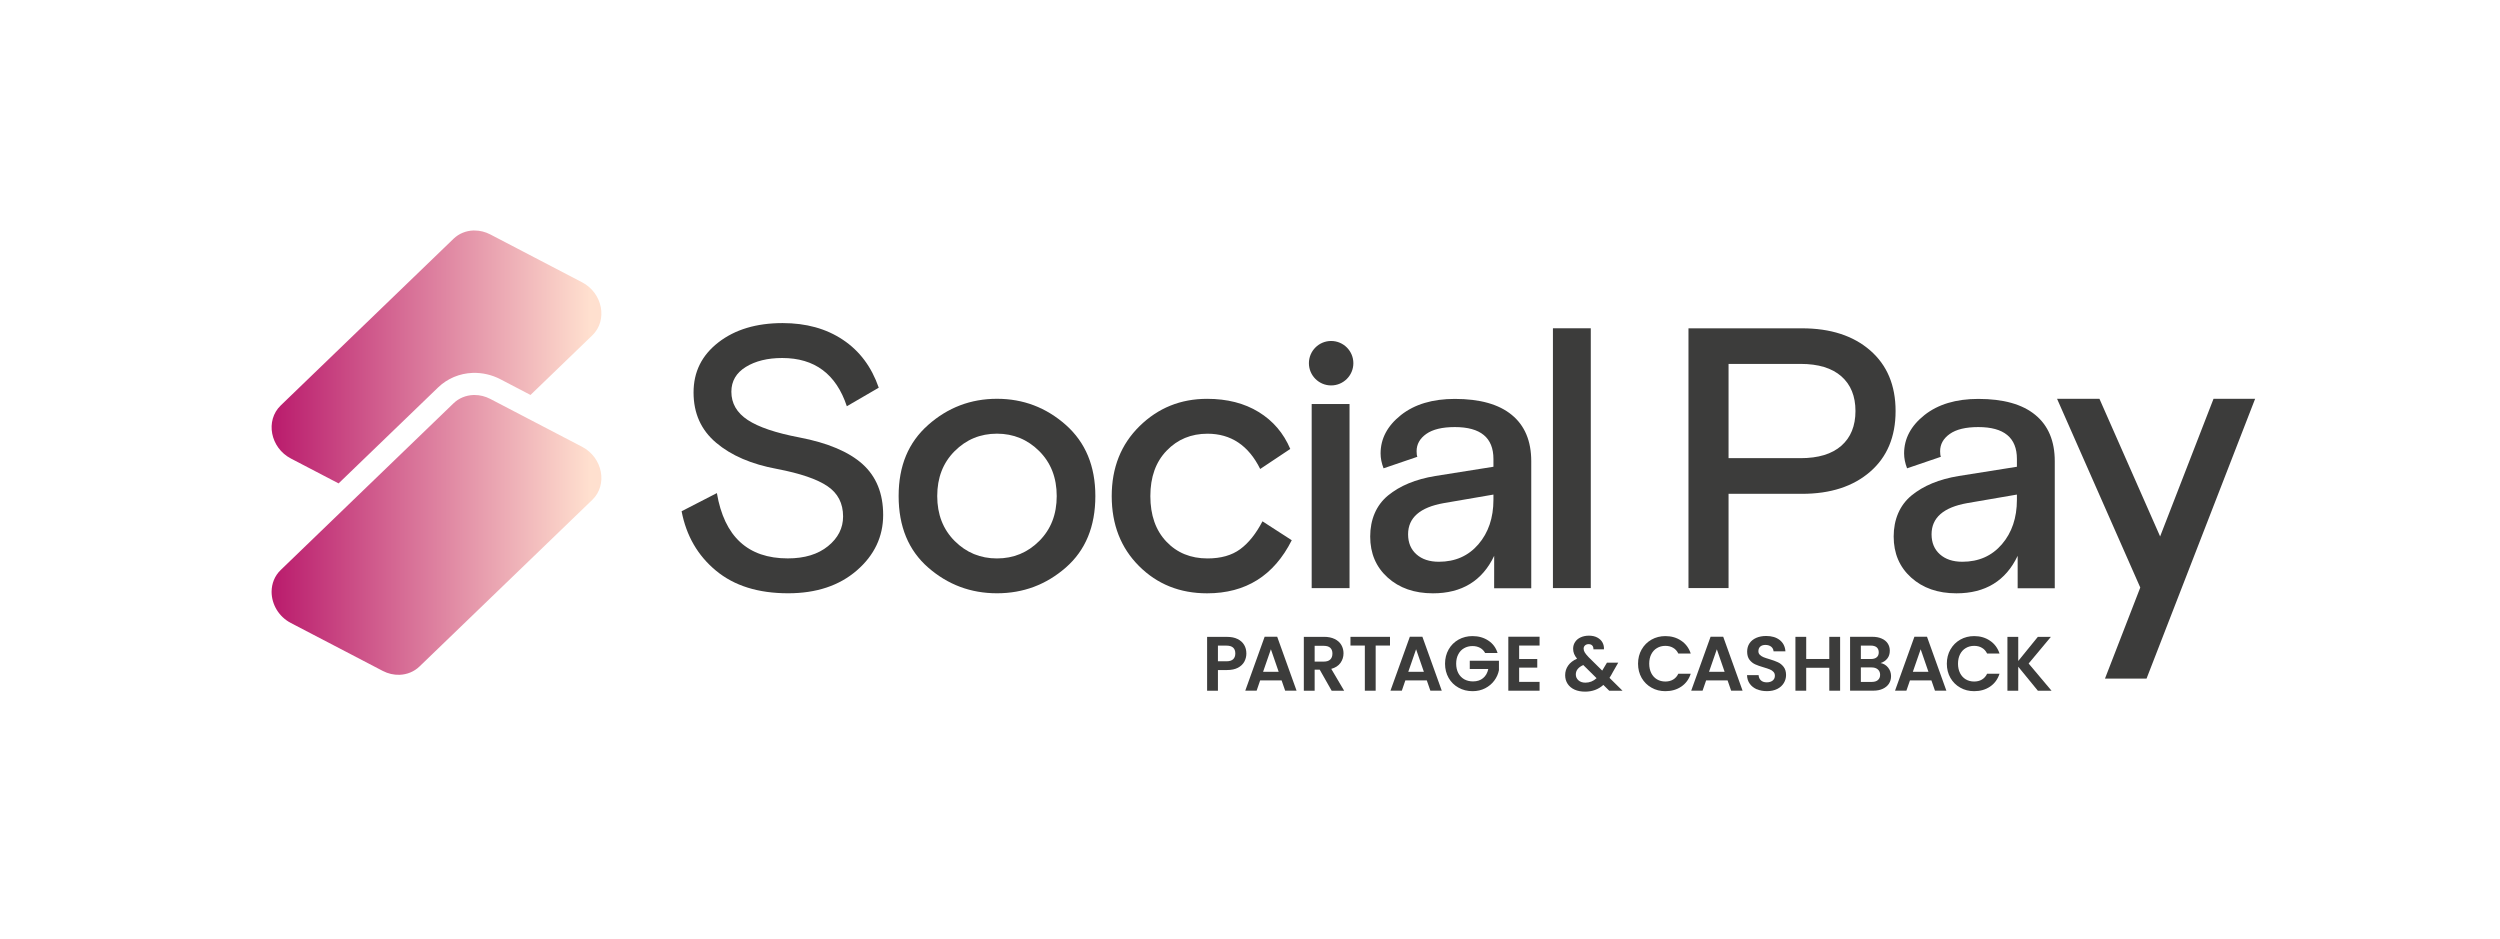 <svg xmlns="http://www.w3.org/2000/svg" xmlns:xlink="http://www.w3.org/1999/xlink" id="Calque_2" data-name="Calque 2" viewBox="0 0 640 240.48"><defs><style>      .cls-1 {        fill: none;      }      .cls-2 {        fill: #3c3c3b;      }      .cls-3 {        fill: url(#Dégradé_sans_nom_2);      }      .cls-4 {        clip-path: url(#clippath-10);      }      .cls-5 {        clip-path: url(#clippath-1);      }      .cls-6 {        clip-path: url(#clippath-3);      }      .cls-7 {        clip-path: url(#clippath-4);      }      .cls-8 {        clip-path: url(#clippath-2);      }      .cls-9 {        clip-path: url(#clippath-7);      }      .cls-10 {        clip-path: url(#clippath-6);      }      .cls-11 {        clip-path: url(#clippath-9);      }      .cls-12 {        clip-path: url(#clippath-8);      }      .cls-13 {        clip-path: url(#clippath-5);      }      .cls-14 {        fill: #fff;      }      .cls-15 {        clip-path: url(#clippath);      }    </style><clipPath id="clippath"><rect class="cls-1" x="69.53" y="59" width="507.78" height="118.06"></rect></clipPath><clipPath id="clippath-1"><rect class="cls-1" x="69.53" y="59" width="507.78" height="118.06"></rect></clipPath><clipPath id="clippath-2"><rect class="cls-1" x="69.53" y="59" width="507.78" height="118.06"></rect></clipPath><clipPath id="clippath-3"><rect class="cls-1" x="69.53" y="59" width="507.78" height="118.06"></rect></clipPath><clipPath id="clippath-4"><rect class="cls-1" x="69.53" y="59" width="507.78" height="118.06"></rect></clipPath><clipPath id="clippath-5"><rect class="cls-1" x="69.53" y="59" width="507.78" height="118.06"></rect></clipPath><clipPath id="clippath-6"><rect class="cls-1" x="69.53" y="59" width="507.78" height="118.06"></rect></clipPath><clipPath id="clippath-7"><rect class="cls-1" x="69.53" y="59" width="507.78" height="118.06"></rect></clipPath><clipPath id="clippath-8"><rect class="cls-1" x="69.53" y="59" width="507.78" height="118.06"></rect></clipPath><clipPath id="clippath-9"><rect class="cls-1" x="69.53" y="59" width="507.78" height="118.06"></rect></clipPath><clipPath id="clippath-10"><path class="cls-1" d="M121.2,101.12c-1.9.07-3.71.79-5.09,2.12l-44.25,42.68c-1.57,1.51-2.31,3.5-2.33,5.52v.11c.02,3.11,1.77,6.29,4.94,7.94l23.51,12.26c1.38.72,2.87,1.05,4.31,1,1.9-.07,3.71-.79,5.09-2.12l44.25-42.67c4-3.86,2.66-10.83-2.61-13.58l-17.51-9.13-6-3.13c-1.29-.67-2.67-1-4.02-1-.1,0-.19,0-.29,0M121.4,59c-.07,0-.14,0-.2,0-1.9.07-3.71.79-5.09,2.12l-44.25,42.68c-4,3.86-2.66,10.83,2.61,13.58l12.21,6.37,25.49-24.58c2.36-2.27,5.49-3.59,8.83-3.71,2.45-.08,4.91.48,7.13,1.64l7.68,4.01,15.82-15.26c4-3.86,2.66-10.83-2.61-13.58l-23.51-12.26c-1.27-.66-2.62-.99-3.94-1h-.16Z"></path></clipPath><linearGradient id="D&#xE9;grad&#xE9;_sans_nom_2" data-name="D&#xE9;grad&#xE9; sans nom 2" x1="-1954.74" y1="364.09" x2="-1953.74" y2="364.09" gradientTransform="translate(165104.65 30855.8) scale(84.43 -84.43)" gradientUnits="userSpaceOnUse"><stop offset="0" stop-color="#b71469"></stop><stop offset="0" stop-color="#b71469"></stop><stop offset="1" stop-color="#ffe0cf"></stop><stop offset="1" stop-color="#ffe0cf"></stop></linearGradient></defs><g id="Calque_1-2" data-name="Calque 1"><g><rect class="cls-14" width="640" height="240.48"></rect><g class="cls-15"><path class="cls-2" d="M315.68,168.77c.37-.35.56-.84.56-1.47,0-1.35-.76-2.02-2.26-2.02h-2.19v4.01h2.19c.77,0,1.33-.18,1.7-.52M318.56,169.37c-.35.64-.9,1.17-1.64,1.57-.74.39-1.68.59-2.81.59h-2.32v5.3h-2.77v-13.79h5.08c1.06,0,1.98.17,2.72.55.75.37,1.32.88,1.69,1.52.38.64.56,1.38.56,2.2,0,.74-.18,1.43-.52,2.07"></path></g><path class="cls-2" d="M325.35,166.21l1.99,5.77h-3.99l2-5.77ZM323.75,163l-4.96,13.81h2.91l.9-2.63h5.49l.91,2.63h2.92l-4.96-13.81h-3.22Z"></path><g class="cls-5"><path class="cls-2" d="M336.55,169.37h2.32c.75,0,1.31-.18,1.68-.54.37-.36.55-.87.55-1.52s-.18-1.12-.55-1.47c-.37-.34-.93-.51-1.68-.51h-2.32v4.05ZM340.9,176.82l-3.05-5.38h-1.3v5.38h-2.77v-13.79h5.18c1.07,0,1.98.19,2.73.56.75.37,1.32.88,1.69,1.52s.56,1.36.56,2.14c0,.91-.26,1.73-.79,2.47-.52.72-1.31,1.23-2.35,1.51l3.3,5.59h-3.2Z"></path></g><polygon class="cls-2" points="345.72 163.03 345.72 165.26 349.4 165.26 349.4 176.82 352.17 176.82 352.17 165.26 355.84 165.26 355.84 163.03 345.72 163.03"></polygon><path class="cls-2" d="M362.52,166.21l1.99,5.77h-3.99l2-5.77ZM360.92,163l-4.96,13.81h2.91l.9-2.63h5.49l.91,2.63h2.92l-4.96-13.81h-3.22Z"></path><g class="cls-8"><path class="cls-2" d="M380.2,167.17c-.32-.57-.75-1.02-1.3-1.32-.55-.3-1.2-.46-1.94-.46-.81,0-1.54.19-2.17.56-.64.36-1.13.89-1.48,1.58-.36.68-.53,1.47-.53,2.37s.18,1.72.54,2.41c.36.68.87,1.2,1.51,1.58.65.36,1.4.55,2.26.55,1.05,0,1.91-.28,2.58-.84.67-.55,1.12-1.33,1.33-2.34h-4.74v-2.12h7.47v2.42c-.19.96-.58,1.85-1.19,2.67-.6.82-1.39,1.47-2.34,1.97-.96.49-2.03.74-3.21.74-1.33,0-2.53-.29-3.61-.9-1.08-.6-1.92-1.43-2.53-2.49-.61-1.08-.92-2.28-.92-3.64s.31-2.57.92-3.65c.61-1.08,1.46-1.91,2.53-2.52,1.08-.6,2.27-.9,3.58-.9,1.56,0,2.91.39,4.05,1.15,1.15.75,1.94,1.81,2.37,3.18h-3.18Z"></path></g><polygon class="cls-2" points="386.13 163 386.13 176.82 394.13 176.82 394.13 174.56 388.9 174.56 388.9 170.91 393.54 170.91 393.54 168.71 388.9 168.71 388.9 165.26 394.13 165.26 394.13 163 386.13 163"></polygon><g class="cls-6"><path class="cls-2" d="M408.72,173.61l-3.4-3.36c-1.28.57-1.91,1.37-1.91,2.41,0,.6.22,1.09.67,1.5.45.4,1.04.6,1.78.6,1.08,0,2.03-.37,2.87-1.15M411.96,176.82l-1.5-1.48c-1.28,1.15-2.84,1.72-4.68,1.72-1.01,0-1.91-.17-2.68-.51-.77-.35-1.37-.85-1.79-1.49-.42-.64-.63-1.38-.63-2.22,0-.91.26-1.73.77-2.46.51-.73,1.27-1.31,2.28-1.76-.36-.43-.61-.85-.77-1.25-.16-.41-.24-.84-.24-1.3,0-.63.16-1.2.5-1.71.33-.51.8-.91,1.41-1.19.62-.29,1.33-.44,2.15-.44s1.54.16,2.13.48c.59.32,1.04.74,1.32,1.26.29.53.42,1.11.38,1.76h-2.69c.01-.43-.09-.76-.32-.99-.22-.23-.53-.34-.91-.34s-.68.11-.92.32c-.24.22-.36.5-.36.84s.1.66.3.98c.19.32.52.71.97,1.19l3.48,3.44s.05-.05.06-.08c.01-.02.03-.05.04-.07l1.12-1.88h2.89l-1.39,2.43c-.26.51-.54.99-.85,1.46l3.34,3.3h-3.4Z"></path><path class="cls-2" d="M420.27,166.26c.61-1.08,1.45-1.91,2.52-2.52,1.06-.6,2.25-.9,3.56-.9,1.54,0,2.9.4,4.05,1.19,1.16.78,1.97,1.88,2.43,3.28h-3.18c-.32-.66-.76-1.15-1.33-1.47-.57-.34-1.23-.5-1.99-.5-.8,0-1.52.19-2.15.57-.63.37-1.11.9-1.46,1.59-.35.68-.52,1.48-.52,2.41s.18,1.71.52,2.4c.35.69.84,1.23,1.46,1.6.62.37,1.35.56,2.15.56.75,0,1.41-.16,1.99-.5.57-.34,1.02-.83,1.33-1.5h3.18c-.46,1.42-1.27,2.52-2.42,3.3-1.15.78-2.51,1.17-4.07,1.17-1.32,0-2.5-.29-3.56-.9-1.07-.6-1.9-1.43-2.52-2.49-.61-1.08-.92-2.28-.92-3.64s.31-2.57.92-3.65"></path></g><path class="cls-2" d="M439.51,166.21l1.99,5.77h-3.99l2-5.77ZM437.91,163l-4.96,13.81h2.91l.91-2.63h5.49l.91,2.63h2.93l-4.96-13.81h-3.22Z"></path><g class="cls-7"><path class="cls-2" d="M449.76,176.47c-.77-.34-1.38-.81-1.82-1.43-.45-.62-.68-1.36-.7-2.2h2.96c.04.57.24,1.02.6,1.34.36.33.86.5,1.49.5s1.15-.16,1.53-.47c.37-.32.55-.71.55-1.22,0-.41-.12-.75-.38-1.01-.25-.27-.56-.48-.94-.62-.37-.15-.89-.33-1.55-.52-.89-.26-1.62-.51-2.18-.77-.56-.26-1.04-.64-1.45-1.17-.4-.52-.6-1.22-.6-2.08,0-.82.2-1.53.61-2.14.41-.61.98-1.06,1.72-1.39.74-.32,1.58-.48,2.53-.48,1.43,0,2.58.34,3.47,1.03.89.7,1.38,1.66,1.47,2.9h-3.04c-.03-.48-.23-.87-.6-1.18-.38-.3-.88-.46-1.49-.46-.54,0-.98.14-1.3.41-.32.28-.49.68-.49,1.2,0,.38.12.68.37.92.25.25.55.44.91.6.36.15.88.32,1.53.51.89.27,1.62.53,2.19.8.57.26,1.06.66,1.46,1.18.41.53.62,1.23.62,2.08,0,.74-.19,1.42-.57,2.05-.38.63-.94,1.15-1.68,1.52-.74.37-1.61.56-2.63.56s-1.83-.16-2.6-.49"></path></g><polygon class="cls-2" points="468.3 163.03 468.3 168.7 462.39 168.7 462.39 163.03 459.63 163.03 459.63 176.82 462.39 176.82 462.39 170.95 468.3 170.95 468.3 176.82 471.07 176.82 471.07 163.03 468.3 163.03"></polygon><g class="cls-13"><path class="cls-2" d="M480.74,174.09c.38-.32.57-.76.57-1.34s-.2-1.05-.6-1.39c-.39-.34-.93-.5-1.6-.5h-2.73v3.71h2.79c.67,0,1.19-.15,1.57-.47M476.38,168.71h2.53c.66,0,1.17-.14,1.52-.44.36-.29.53-.71.53-1.27s-.18-.98-.53-1.29c-.36-.29-.86-.44-1.52-.44h-2.53v3.45ZM483.36,170.91c.5.63.75,1.36.75,2.17,0,.74-.18,1.38-.54,1.94-.36.56-.89.99-1.57,1.31-.68.32-1.5.48-2.43.48h-5.95v-13.79h5.69c.94,0,1.74.15,2.42.46.68.29,1.19.73,1.54,1.26.35.54.52,1.15.52,1.84,0,.81-.21,1.47-.64,2.01-.43.54-1,.92-1.71,1.15.78.15,1.42.54,1.92,1.17"></path></g><path class="cls-2" d="M491.69,166.21l1.99,5.77h-3.99l2-5.77ZM490.09,163l-4.96,13.81h2.91l.91-2.63h5.49l.91,2.63h2.92l-4.96-13.81h-3.22Z"></path><g class="cls-10"><path class="cls-2" d="M499.32,166.26c.61-1.08,1.45-1.91,2.52-2.52,1.06-.6,2.25-.9,3.56-.9,1.54,0,2.9.4,4.05,1.19,1.16.78,1.97,1.88,2.43,3.28h-3.18c-.32-.66-.76-1.15-1.33-1.47-.57-.34-1.23-.5-1.99-.5-.8,0-1.52.19-2.15.57-.63.37-1.11.9-1.46,1.59-.34.68-.52,1.48-.52,2.41s.18,1.71.52,2.4c.35.69.84,1.23,1.46,1.6.62.37,1.35.56,2.15.56.75,0,1.42-.16,1.99-.5.57-.34,1.02-.83,1.33-1.5h3.18c-.46,1.42-1.27,2.52-2.42,3.3-1.15.78-2.51,1.17-4.07,1.17-1.32,0-2.5-.29-3.56-.9-1.07-.6-1.9-1.43-2.52-2.49-.61-1.08-.92-2.28-.92-3.64s.31-2.57.92-3.65"></path></g><polygon class="cls-2" points="521.69 163.03 516.67 169.21 516.67 163.03 513.9 163.03 513.9 176.82 516.67 176.82 516.67 170.68 521.69 176.82 525.19 176.82 519.33 169.86 525.03 163.03 521.69 163.03"></polygon><g class="cls-9"><path class="cls-2" d="M187.23,100.29c0,2.98,1.4,5.39,4.18,7.22,2.79,1.84,7.19,3.32,13.21,4.47,7.28,1.39,12.68,3.68,16.2,6.84,3.51,3.17,5.27,7.5,5.27,13.02s-2.25,10.31-6.75,14.2c-4.5,3.89-10.36,5.84-17.58,5.84-7.67,0-13.82-1.93-18.48-5.8-4.66-3.86-7.59-8.93-8.79-15.2l9.03-4.65c1.9,11.15,7.95,16.72,18.15,16.72,4.31,0,7.74-1.05,10.31-3.14,2.57-2.09,3.85-4.62,3.85-7.6,0-3.36-1.33-5.94-3.99-7.74-2.66-1.81-6.97-3.28-12.92-4.42-6.52-1.2-11.72-3.43-15.58-6.7-3.87-3.26-5.79-7.55-5.79-12.87s2.12-9.53,6.36-12.83c4.24-3.29,9.72-4.94,16.44-4.94,6.02,0,11.17,1.42,15.44,4.28,4.28,2.85,7.33,6.94,9.17,12.26l-8.17,4.75c-2.73-8.24-8.24-12.35-16.54-12.35-3.74,0-6.84.76-9.31,2.28-2.47,1.52-3.71,3.64-3.71,6.36"></path><path class="cls-2" d="M244.39,138.49c2.98,2.98,6.59,4.47,10.83,4.47s7.85-1.49,10.83-4.47c2.98-2.98,4.47-6.81,4.47-11.5s-1.49-8.52-4.47-11.5c-2.98-2.97-6.59-4.47-10.83-4.47s-7.86,1.49-10.83,4.47c-2.98,2.98-4.46,6.81-4.46,11.5s1.49,8.52,4.46,11.5M280.41,126.99c0,7.79-2.52,13.89-7.55,18.29-5.04,4.4-10.91,6.6-17.63,6.6s-12.59-2.2-17.63-6.6c-5.03-4.4-7.55-10.5-7.55-18.29s2.52-13.73,7.55-18.2c5.04-4.46,10.91-6.7,17.63-6.7s12.59,2.24,17.63,6.7c5.03,4.47,7.55,10.53,7.55,18.2"></path><path class="cls-2" d="M323.18,133.45l7.51,4.85c-4.56,9.06-11.78,13.59-21.67,13.59-6.97,0-12.78-2.33-17.43-6.98-4.66-4.65-6.99-10.63-6.99-17.91s2.38-13.25,7.13-17.91c4.75-4.66,10.51-6.99,17.29-6.99,5.13,0,9.53,1.12,13.21,3.38,3.67,2.25,6.36,5.4,8.08,9.45l-7.7,5.13c-2.98-6.02-7.48-9.03-13.49-9.03-4.18,0-7.67,1.44-10.45,4.33-2.79,2.88-4.18,6.76-4.18,11.64s1.36,8.76,4.09,11.64c2.72,2.88,6.24,4.32,10.55,4.32,3.42,0,6.21-.79,8.36-2.37,2.15-1.58,4.05-3.96,5.7-7.13"></path></g><rect class="cls-2" x="335.79" y="103.43" width="9.69" height="47.13"></rect><g class="cls-12"><path class="cls-2" d="M368.35,143.81c4.18,0,7.55-1.49,10.12-4.47,2.56-2.98,3.85-6.78,3.85-11.4v-1.33l-12.73,2.19c-6.08,1.08-9.12,3.74-9.12,7.98,0,2.16.72,3.87,2.14,5.13,1.43,1.27,3.34,1.9,5.75,1.9M382.51,142.29c-3.04,6.4-8.27,9.6-15.68,9.6-4.75,0-8.61-1.35-11.59-4.04-2.98-2.69-4.47-6.19-4.47-10.5s1.52-7.99,4.56-10.5c3.04-2.5,7.06-4.16,12.07-4.99l14.92-2.37v-1.99c0-5.45-3.29-8.17-9.88-8.17-3.23,0-5.67.59-7.32,1.76-1.65,1.17-2.47,2.64-2.47,4.42,0,.63.06,1.11.19,1.43l-8.65,2.95c-.51-1.33-.76-2.6-.76-3.8,0-3.8,1.74-7.08,5.22-9.84,3.48-2.75,8.08-4.13,13.78-4.13,6.4,0,11.26,1.36,14.58,4.09,3.33,2.73,4.99,6.68,4.99,11.88v32.5h-9.5"></path><path class="cls-2" d="M502.36,143.81c4.18,0,7.55-1.49,10.12-4.47,2.56-2.98,3.85-6.78,3.85-11.4v-1.33l-12.73,2.19c-6.08,1.08-9.12,3.74-9.12,7.98,0,2.16.72,3.87,2.14,5.13,1.43,1.27,3.34,1.9,5.75,1.9M516.52,142.29c-3.04,6.4-8.27,9.6-15.68,9.6-4.75,0-8.61-1.35-11.59-4.04-2.98-2.69-4.47-6.19-4.47-10.5s1.52-7.99,4.56-10.5c3.04-2.5,7.06-4.16,12.07-4.99l14.92-2.37v-1.99c0-5.45-3.29-8.17-9.88-8.17-3.23,0-5.67.59-7.31,1.76-1.65,1.17-2.47,2.64-2.47,4.42,0,.63.06,1.11.19,1.43l-8.65,2.95c-.51-1.33-.76-2.6-.76-3.8,0-3.8,1.74-7.08,5.22-9.84,3.48-2.75,8.08-4.13,13.78-4.13,6.4,0,11.26,1.36,14.58,4.09,3.33,2.73,4.99,6.68,4.99,11.88v32.5h-9.5"></path></g><rect class="cls-2" x="397.55" y="84.04" width="9.69" height="66.51"></rect><g class="cls-11"><path class="cls-2" d="M442.51,93.16v24.13h18.43c4.56,0,8.04-1.06,10.45-3.18,2.4-2.12,3.61-5.08,3.61-8.89s-1.21-6.76-3.61-8.88c-2.41-2.12-5.89-3.18-10.45-3.18h-18.43ZM432.25,150.56v-66.51h29.07c7.28,0,13.1,1.88,17.44,5.65,4.34,3.77,6.51,8.95,6.51,15.53s-2.17,11.77-6.51,15.53c-4.34,3.77-10.15,5.66-17.44,5.66h-18.81v24.13h-10.26Z"></path><path class="cls-2" d="M346.46,92.98c0,3.14-2.55,5.69-5.69,5.69s-5.69-2.55-5.69-5.69,2.55-5.69,5.69-5.69,5.69,2.55,5.69,5.69"></path></g><polygon class="cls-2" points="566.66 102.1 552.99 137.33 537.46 102.1 526.61 102.1 547.91 150.41 538.87 173.73 549.51 173.73 577.31 102.1 566.66 102.1"></polygon><g class="cls-4"><rect class="cls-3" x="67.86" y="59" width="87.77" height="113.82"></rect></g></g></g></svg>